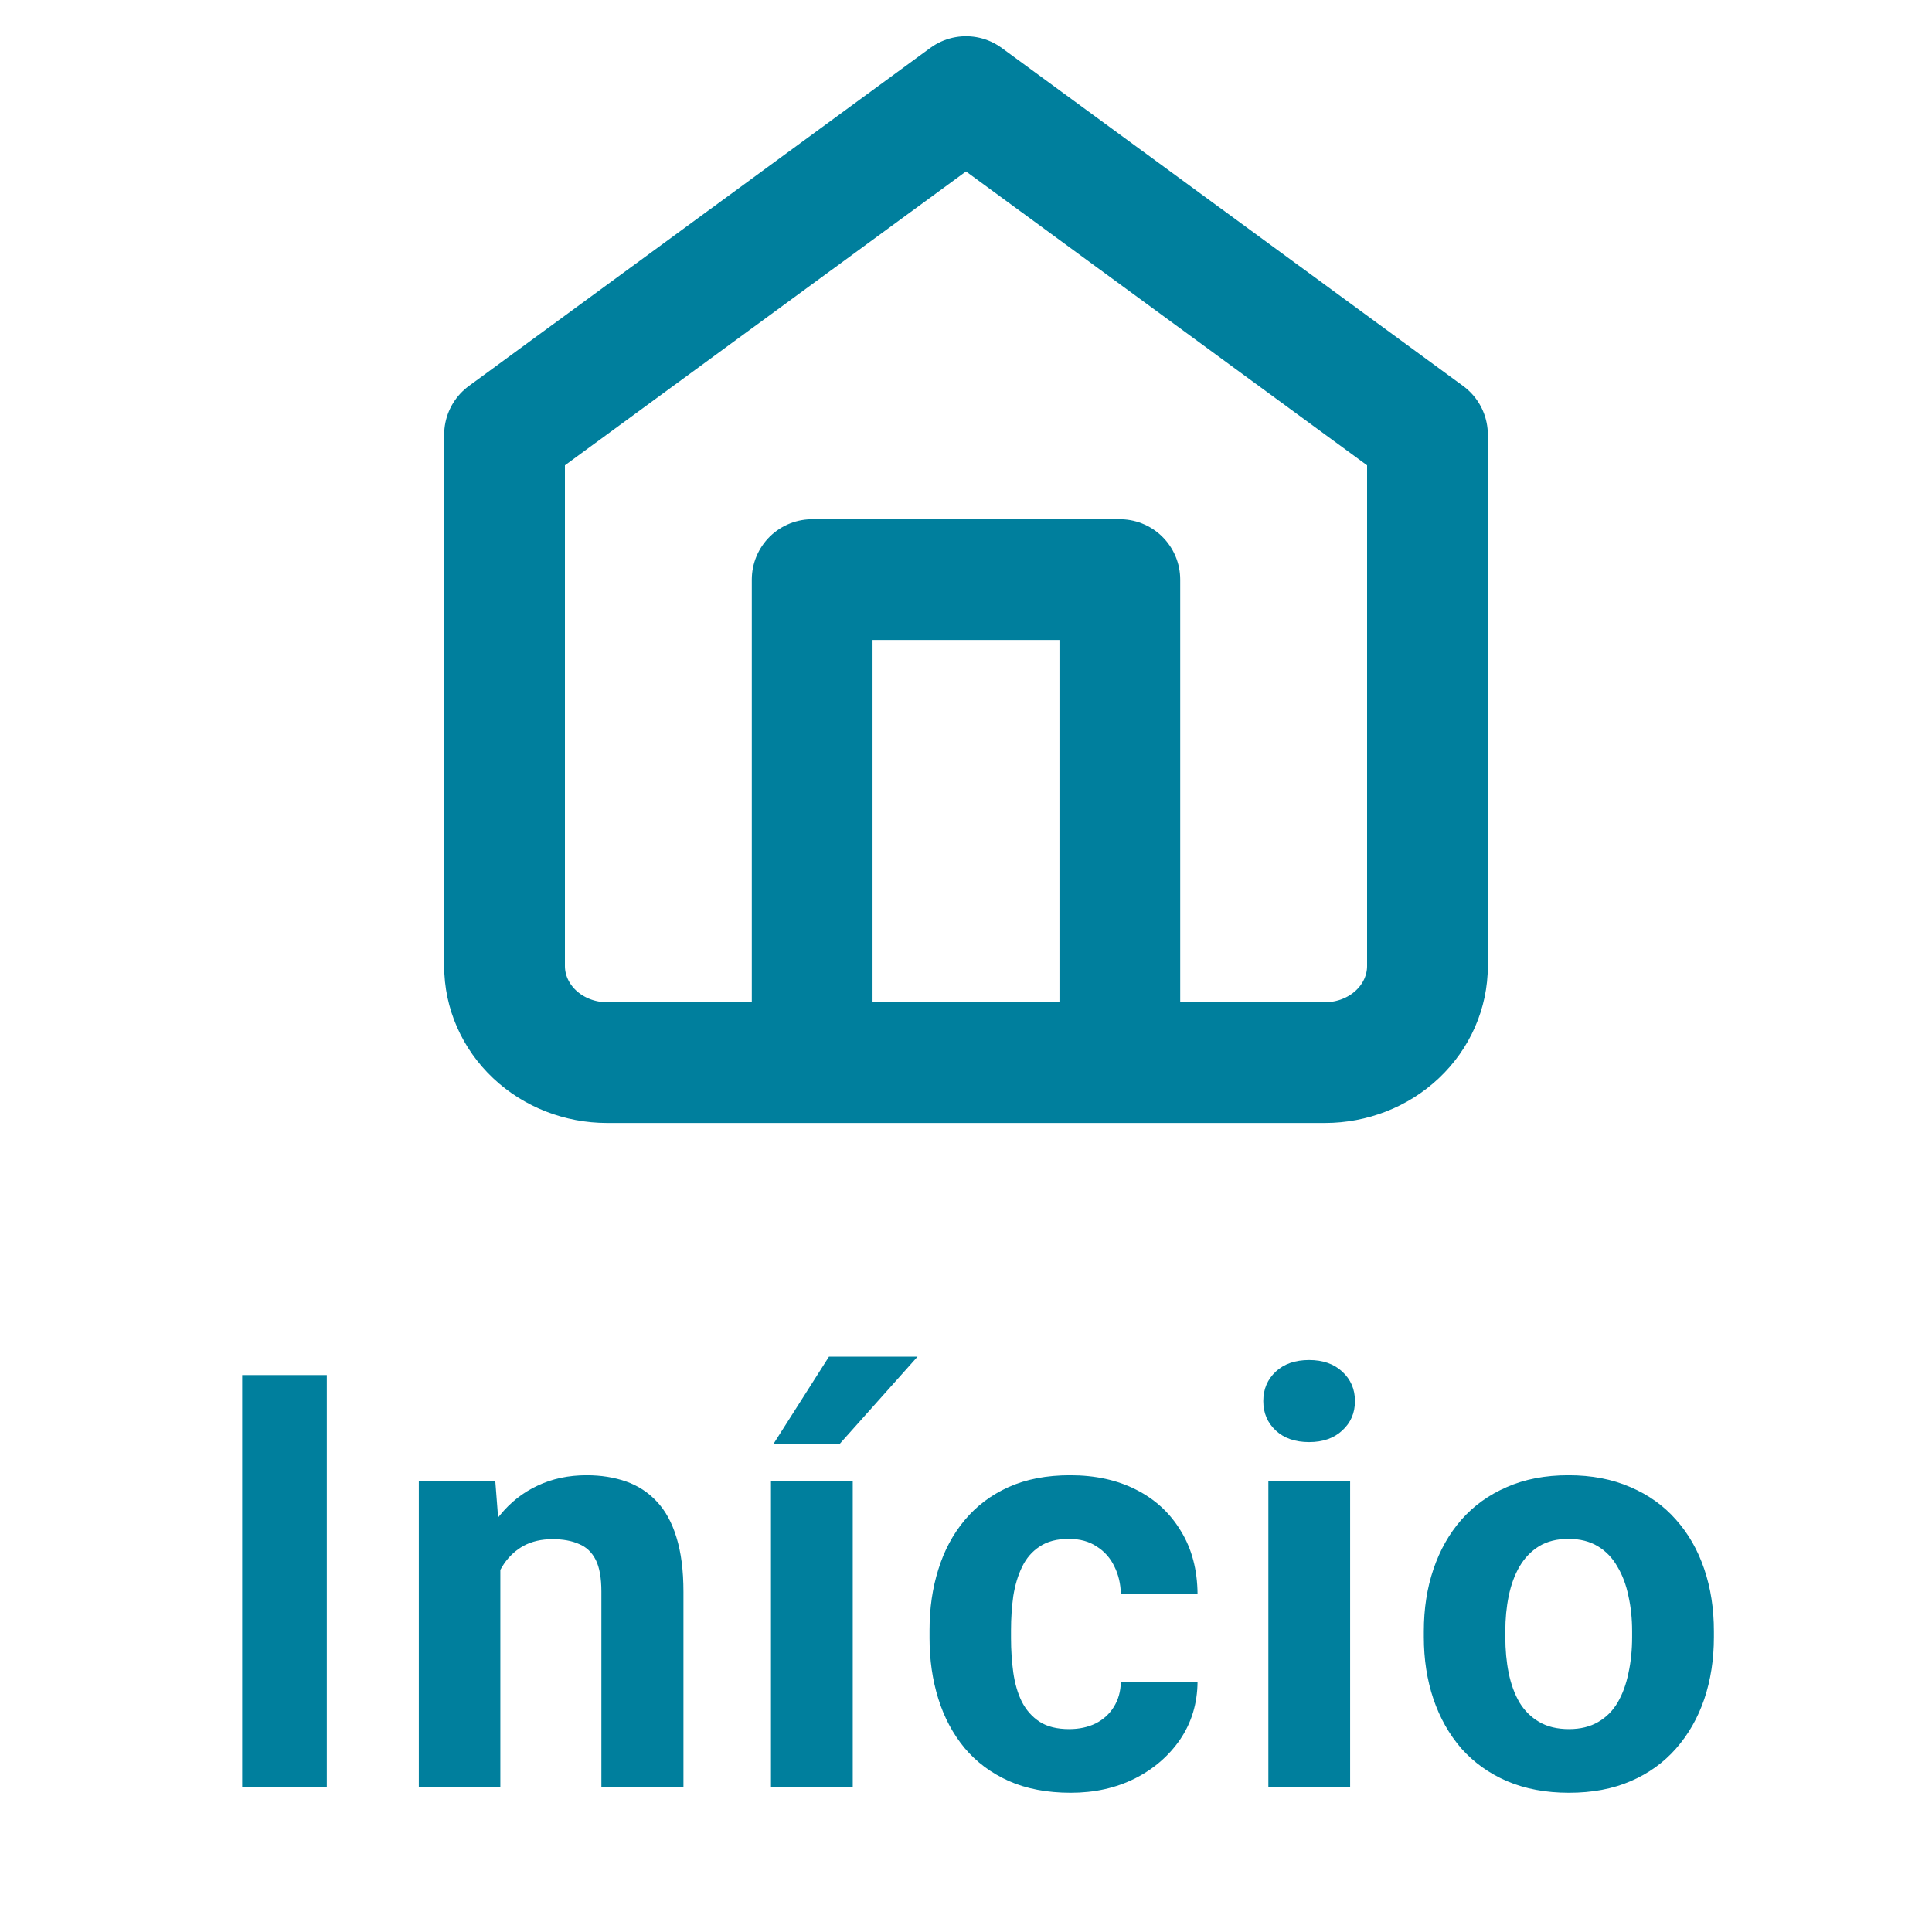 <svg width="40" height="40" viewBox="0 0 40 40" fill="none" xmlns="http://www.w3.org/2000/svg">
<path d="M16.815 22V12H23.185V22M10.446 9L20 2L29.554 9V20C29.554 20.53 29.33 21.039 28.932 21.414C28.534 21.789 27.994 22 27.431 22H12.569C12.006 22 11.466 21.789 11.068 21.414C10.67 21.039 10.446 20.53 10.446 20V9Z" stroke="#007F9D" stroke-width="2.5" stroke-linecap="round" stroke-linejoin="round"/>
<path d="M6.766 28.469V37H5.014V28.469H6.766ZM10.359 32.014V37H8.671V30.66H10.254L10.359 32.014ZM10.113 33.607H9.656C9.656 33.139 9.716 32.717 9.838 32.342C9.959 31.963 10.129 31.641 10.347 31.375C10.566 31.105 10.826 30.9 11.127 30.76C11.431 30.615 11.771 30.543 12.146 30.543C12.443 30.543 12.714 30.586 12.961 30.672C13.207 30.758 13.418 30.895 13.593 31.082C13.773 31.27 13.91 31.518 14.004 31.826C14.101 32.135 14.15 32.512 14.15 32.957V37H12.451V32.951C12.451 32.67 12.412 32.451 12.334 32.295C12.255 32.139 12.14 32.029 11.988 31.967C11.839 31.9 11.656 31.867 11.437 31.867C11.211 31.867 11.013 31.912 10.845 32.002C10.681 32.092 10.544 32.217 10.435 32.377C10.33 32.533 10.25 32.717 10.195 32.928C10.14 33.139 10.113 33.365 10.113 33.607ZM17.655 30.66V37H15.962V30.66H17.655ZM16.015 29.893L17.163 28.088H18.997L17.386 29.893H16.015ZM22.134 35.799C22.341 35.799 22.524 35.76 22.684 35.682C22.845 35.6 22.97 35.486 23.059 35.342C23.153 35.193 23.202 35.02 23.206 34.82H24.794C24.79 35.266 24.671 35.662 24.436 36.01C24.202 36.353 23.887 36.625 23.493 36.824C23.098 37.02 22.657 37.117 22.169 37.117C21.677 37.117 21.247 37.035 20.88 36.871C20.516 36.707 20.214 36.48 19.971 36.191C19.729 35.898 19.548 35.559 19.427 35.172C19.305 34.781 19.245 34.363 19.245 33.918V33.748C19.245 33.299 19.305 32.881 19.427 32.494C19.548 32.103 19.729 31.764 19.971 31.475C20.214 31.182 20.516 30.953 20.88 30.789C21.243 30.625 21.669 30.543 22.157 30.543C22.677 30.543 23.132 30.643 23.522 30.842C23.917 31.041 24.225 31.326 24.448 31.697C24.675 32.065 24.79 32.5 24.794 33.004H23.206C23.202 32.793 23.157 32.602 23.071 32.43C22.989 32.258 22.868 32.121 22.708 32.02C22.552 31.914 22.358 31.861 22.128 31.861C21.882 31.861 21.68 31.914 21.524 32.02C21.368 32.121 21.247 32.262 21.161 32.441C21.075 32.617 21.015 32.818 20.979 33.045C20.948 33.268 20.932 33.502 20.932 33.748V33.918C20.932 34.164 20.948 34.4 20.979 34.627C21.011 34.853 21.069 35.055 21.155 35.23C21.245 35.406 21.368 35.545 21.524 35.647C21.68 35.748 21.884 35.799 22.134 35.799ZM27.953 30.66V37H26.26V30.66H27.953ZM26.155 29.008C26.155 28.762 26.241 28.559 26.413 28.398C26.584 28.238 26.815 28.158 27.104 28.158C27.389 28.158 27.618 28.238 27.79 28.398C27.965 28.559 28.053 28.762 28.053 29.008C28.053 29.254 27.965 29.457 27.79 29.617C27.618 29.777 27.389 29.857 27.104 29.857C26.815 29.857 26.584 29.777 26.413 29.617C26.241 29.457 26.155 29.254 26.155 29.008ZM29.479 33.895V33.772C29.479 33.307 29.545 32.879 29.678 32.488C29.811 32.094 30.004 31.752 30.258 31.463C30.512 31.174 30.824 30.949 31.195 30.789C31.566 30.625 31.992 30.543 32.473 30.543C32.953 30.543 33.381 30.625 33.756 30.789C34.131 30.949 34.445 31.174 34.699 31.463C34.957 31.752 35.152 32.094 35.285 32.488C35.418 32.879 35.484 33.307 35.484 33.772V33.895C35.484 34.355 35.418 34.783 35.285 35.178C35.152 35.568 34.957 35.91 34.699 36.203C34.445 36.492 34.133 36.717 33.762 36.877C33.391 37.037 32.965 37.117 32.484 37.117C32.004 37.117 31.576 37.037 31.201 36.877C30.83 36.717 30.516 36.492 30.258 36.203C30.004 35.91 29.811 35.568 29.678 35.178C29.545 34.783 29.479 34.355 29.479 33.895ZM31.166 33.772V33.895C31.166 34.16 31.189 34.408 31.236 34.639C31.283 34.869 31.357 35.072 31.459 35.248C31.564 35.42 31.701 35.555 31.869 35.652C32.037 35.75 32.242 35.799 32.484 35.799C32.719 35.799 32.92 35.75 33.088 35.652C33.256 35.555 33.391 35.42 33.492 35.248C33.594 35.072 33.668 34.869 33.715 34.639C33.766 34.408 33.791 34.16 33.791 33.895V33.772C33.791 33.514 33.766 33.272 33.715 33.045C33.668 32.815 33.592 32.611 33.486 32.435C33.385 32.256 33.25 32.115 33.082 32.014C32.914 31.912 32.711 31.861 32.473 31.861C32.234 31.861 32.031 31.912 31.863 32.014C31.699 32.115 31.564 32.256 31.459 32.435C31.357 32.611 31.283 32.815 31.236 33.045C31.189 33.272 31.166 33.514 31.166 33.772Z" fill="#007F9D"/>
</svg>
